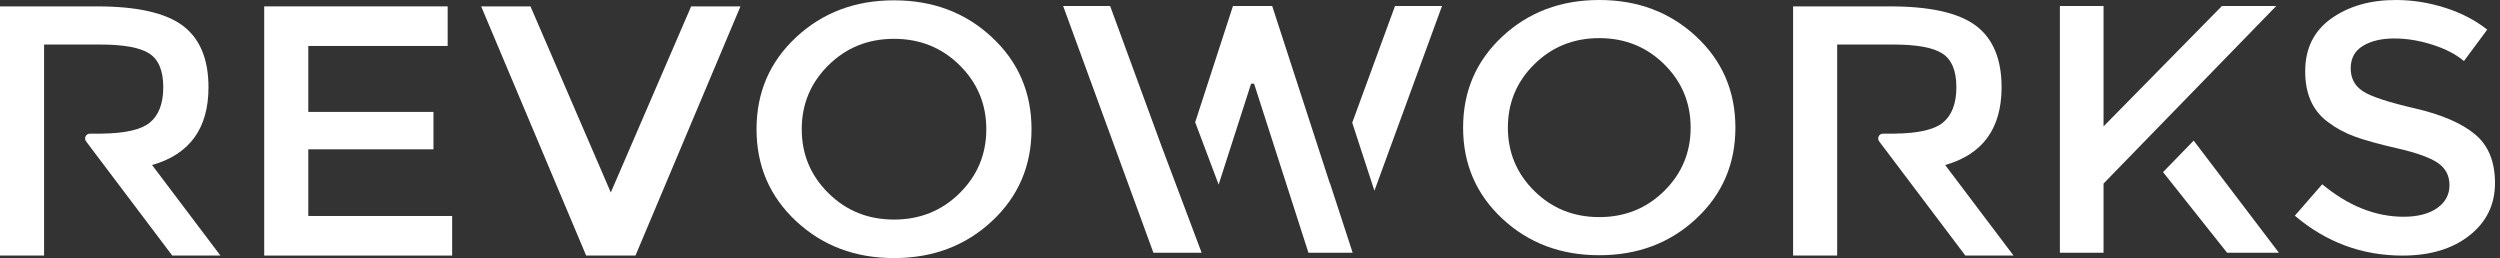 <svg width="155" height="16" viewBox="0 0 155 16" fill="none" xmlns="http://www.w3.org/2000/svg">
<rect x="0" y="0" width="155" height="16" fill="#333333" stroke="none"/>
<g id="--2">
<g id="g2">
<path id="path28" d="M105.164 13.558C103.543 15.069 101.539 15.824 99.154 15.824C96.768 15.824 94.764 15.069 93.144 13.558C91.523 12.048 90.712 10.166 90.712 7.912C90.712 5.657 91.523 3.775 93.144 2.265C94.764 0.755 96.768 0 99.154 0C101.539 0 103.543 0.755 105.164 2.265C106.785 3.775 107.595 5.657 107.595 7.912C107.595 10.166 106.785 12.048 105.164 13.558ZM103.18 3.983C102.086 2.904 100.744 2.364 99.154 2.364C97.563 2.364 96.221 2.904 95.128 3.983C94.034 5.063 93.488 6.373 93.488 7.912C93.488 9.451 94.034 10.761 95.128 11.84C96.221 12.92 97.563 13.46 99.154 13.46C100.744 13.46 102.086 12.92 103.18 11.84C104.273 10.761 104.82 9.451 104.82 7.912C104.82 6.373 104.273 5.063 103.18 3.983Z" fill="white"/>
<path id="path29" d="M148.439 2.385C147.651 2.385 147.005 2.539 146.5 2.845C145.996 3.152 145.743 3.615 145.743 4.235C145.743 4.855 145.996 5.329 146.5 5.657C147.005 5.986 148.079 6.34 149.723 6.719C151.367 7.099 152.606 7.631 153.439 8.317C154.273 9.003 154.69 10.013 154.69 11.348C154.69 12.683 154.162 13.766 153.107 14.598C152.052 15.43 150.667 15.846 148.955 15.846C146.446 15.846 144.221 15.021 142.279 13.373L143.977 11.425C145.598 12.767 147.28 13.438 149.024 13.438C149.895 13.438 150.587 13.26 151.1 12.902C151.612 12.544 151.868 12.07 151.868 11.479C151.868 10.888 151.627 10.429 151.145 10.101C150.664 9.772 149.834 9.473 148.657 9.203C147.479 8.933 146.584 8.685 145.973 8.459C145.361 8.233 144.818 7.937 144.344 7.573C143.396 6.887 142.922 5.836 142.922 4.421C142.922 3.006 143.461 1.915 144.539 1.149C145.617 0.383 146.951 0 148.542 0C149.566 0 150.583 0.161 151.593 0.481C152.602 0.802 153.474 1.255 154.208 1.838L152.763 3.786C152.288 3.378 151.646 3.042 150.836 2.78C150.025 2.517 149.226 2.385 148.439 2.385Z" fill="white"/>
<g id="g3">
<path id="path30" d="M89.405 0.372H86.491L83.838 7.608L85.214 11.825L89.405 0.372Z" fill="white"/>
<path id="path31" d="M82.454 11.381L78.876 0.372H76.444L74.101 7.579L75.556 11.443L77.568 5.187H77.752L81.124 15.671H83.808H83.866L82.46 11.364L82.454 11.381Z" fill="white"/>
<path id="path32" d="M72.876 11.349L72.021 9.079L71.275 7.043L68.828 0.372H65.915L71.512 15.671H74.196H74.502L72.876 11.349Z" fill="white"/>
</g>
<g id="g4">
<path id="path33" d="M130.966 10.819L132.76 8.974L132.76 8.973L130.966 10.819Z" fill="white"/>
<path id="path34" d="M130.966 10.819L132.76 8.973L132.76 8.974L141.127 0.372H137.76L130.42 7.835V0.372H127.713V15.671H130.42V11.381L130.431 11.37L130.966 10.819Z" fill="white"/>
<path id="path35" d="M134.109 10.671L138.081 15.671H141.293L136.008 8.718L134.109 10.671Z" fill="white"/>
</g>
<g id="g5">
<path id="path37" d="M124.839 15.845L120.6 10.231C122.932 9.568 124.098 7.962 124.098 5.413C124.098 3.66 123.565 2.385 122.5 1.589C121.434 0.794 119.665 0.396 117.195 0.396H111.172V15.845H113.905V14.952V10.651V8.286V5.972V2.761H117.38C118.847 2.761 119.866 2.949 120.438 3.324C121.009 3.7 121.295 4.393 121.295 5.402C121.295 6.411 121.017 7.145 120.461 7.601C119.924 8.042 118.925 8.269 117.468 8.285V8.288H116.745C116.5 8.288 116.36 8.569 116.508 8.765L121.852 15.845H124.839Z" fill="white"/>
</g>
</g>
<g id="g6">
<path id="path38" d="M39.399 15.845H36.342L29.832 0.396H32.89L37.87 11.933L42.851 0.396H45.908L39.399 15.845Z" fill="white"/>
<path id="path39" d="M61.499 13.712C59.862 15.237 57.839 16 55.429 16C53.02 16 50.997 15.237 49.36 13.712C47.723 12.187 46.905 10.286 46.905 8.01C46.905 5.733 47.723 3.833 49.36 2.308C50.997 0.783 53.02 0.02 55.429 0.02C57.839 0.02 59.862 0.783 61.499 2.308C63.136 3.833 63.954 5.733 63.954 8.01C63.954 10.286 63.136 12.187 61.499 13.712ZM59.495 4.043C58.391 2.952 57.035 2.407 55.429 2.407C53.823 2.407 52.468 2.952 51.364 4.043C50.26 5.133 49.708 6.456 49.708 8.01C49.708 9.565 50.26 10.887 51.364 11.977C52.468 13.068 53.823 13.613 55.429 13.613C57.035 13.613 58.391 13.068 59.495 11.977C60.599 10.887 61.151 9.565 61.151 8.01C61.151 6.456 60.599 5.133 59.495 4.043Z" fill="white"/>
<g id="g7">
<path id="path40" d="M27.755 0.396V2.849H19.114V6.938H26.875V9.258H19.114V13.391H28.033V15.845H16.381V0.396H27.755Z" fill="white"/>
</g>
<g id="g8">
<path id="path41" d="M13.667 15.845L9.428 10.231C11.76 9.568 12.926 7.962 12.926 5.413C12.926 3.66 12.393 2.385 11.328 1.589C10.262 0.794 8.494 0.396 6.023 0.396H0V15.845H2.733V14.952V10.651V8.286V5.972V2.761H6.208C7.675 2.761 8.695 2.949 9.266 3.324C9.837 3.7 10.123 4.393 10.123 5.402C10.123 6.411 9.845 7.145 9.289 7.601C8.752 8.042 7.754 8.269 6.296 8.285V8.287H5.573C5.328 8.287 5.188 8.568 5.336 8.765L10.68 15.845H13.667Z" fill="white"/>
</g>
</g>
</g>
</svg>

